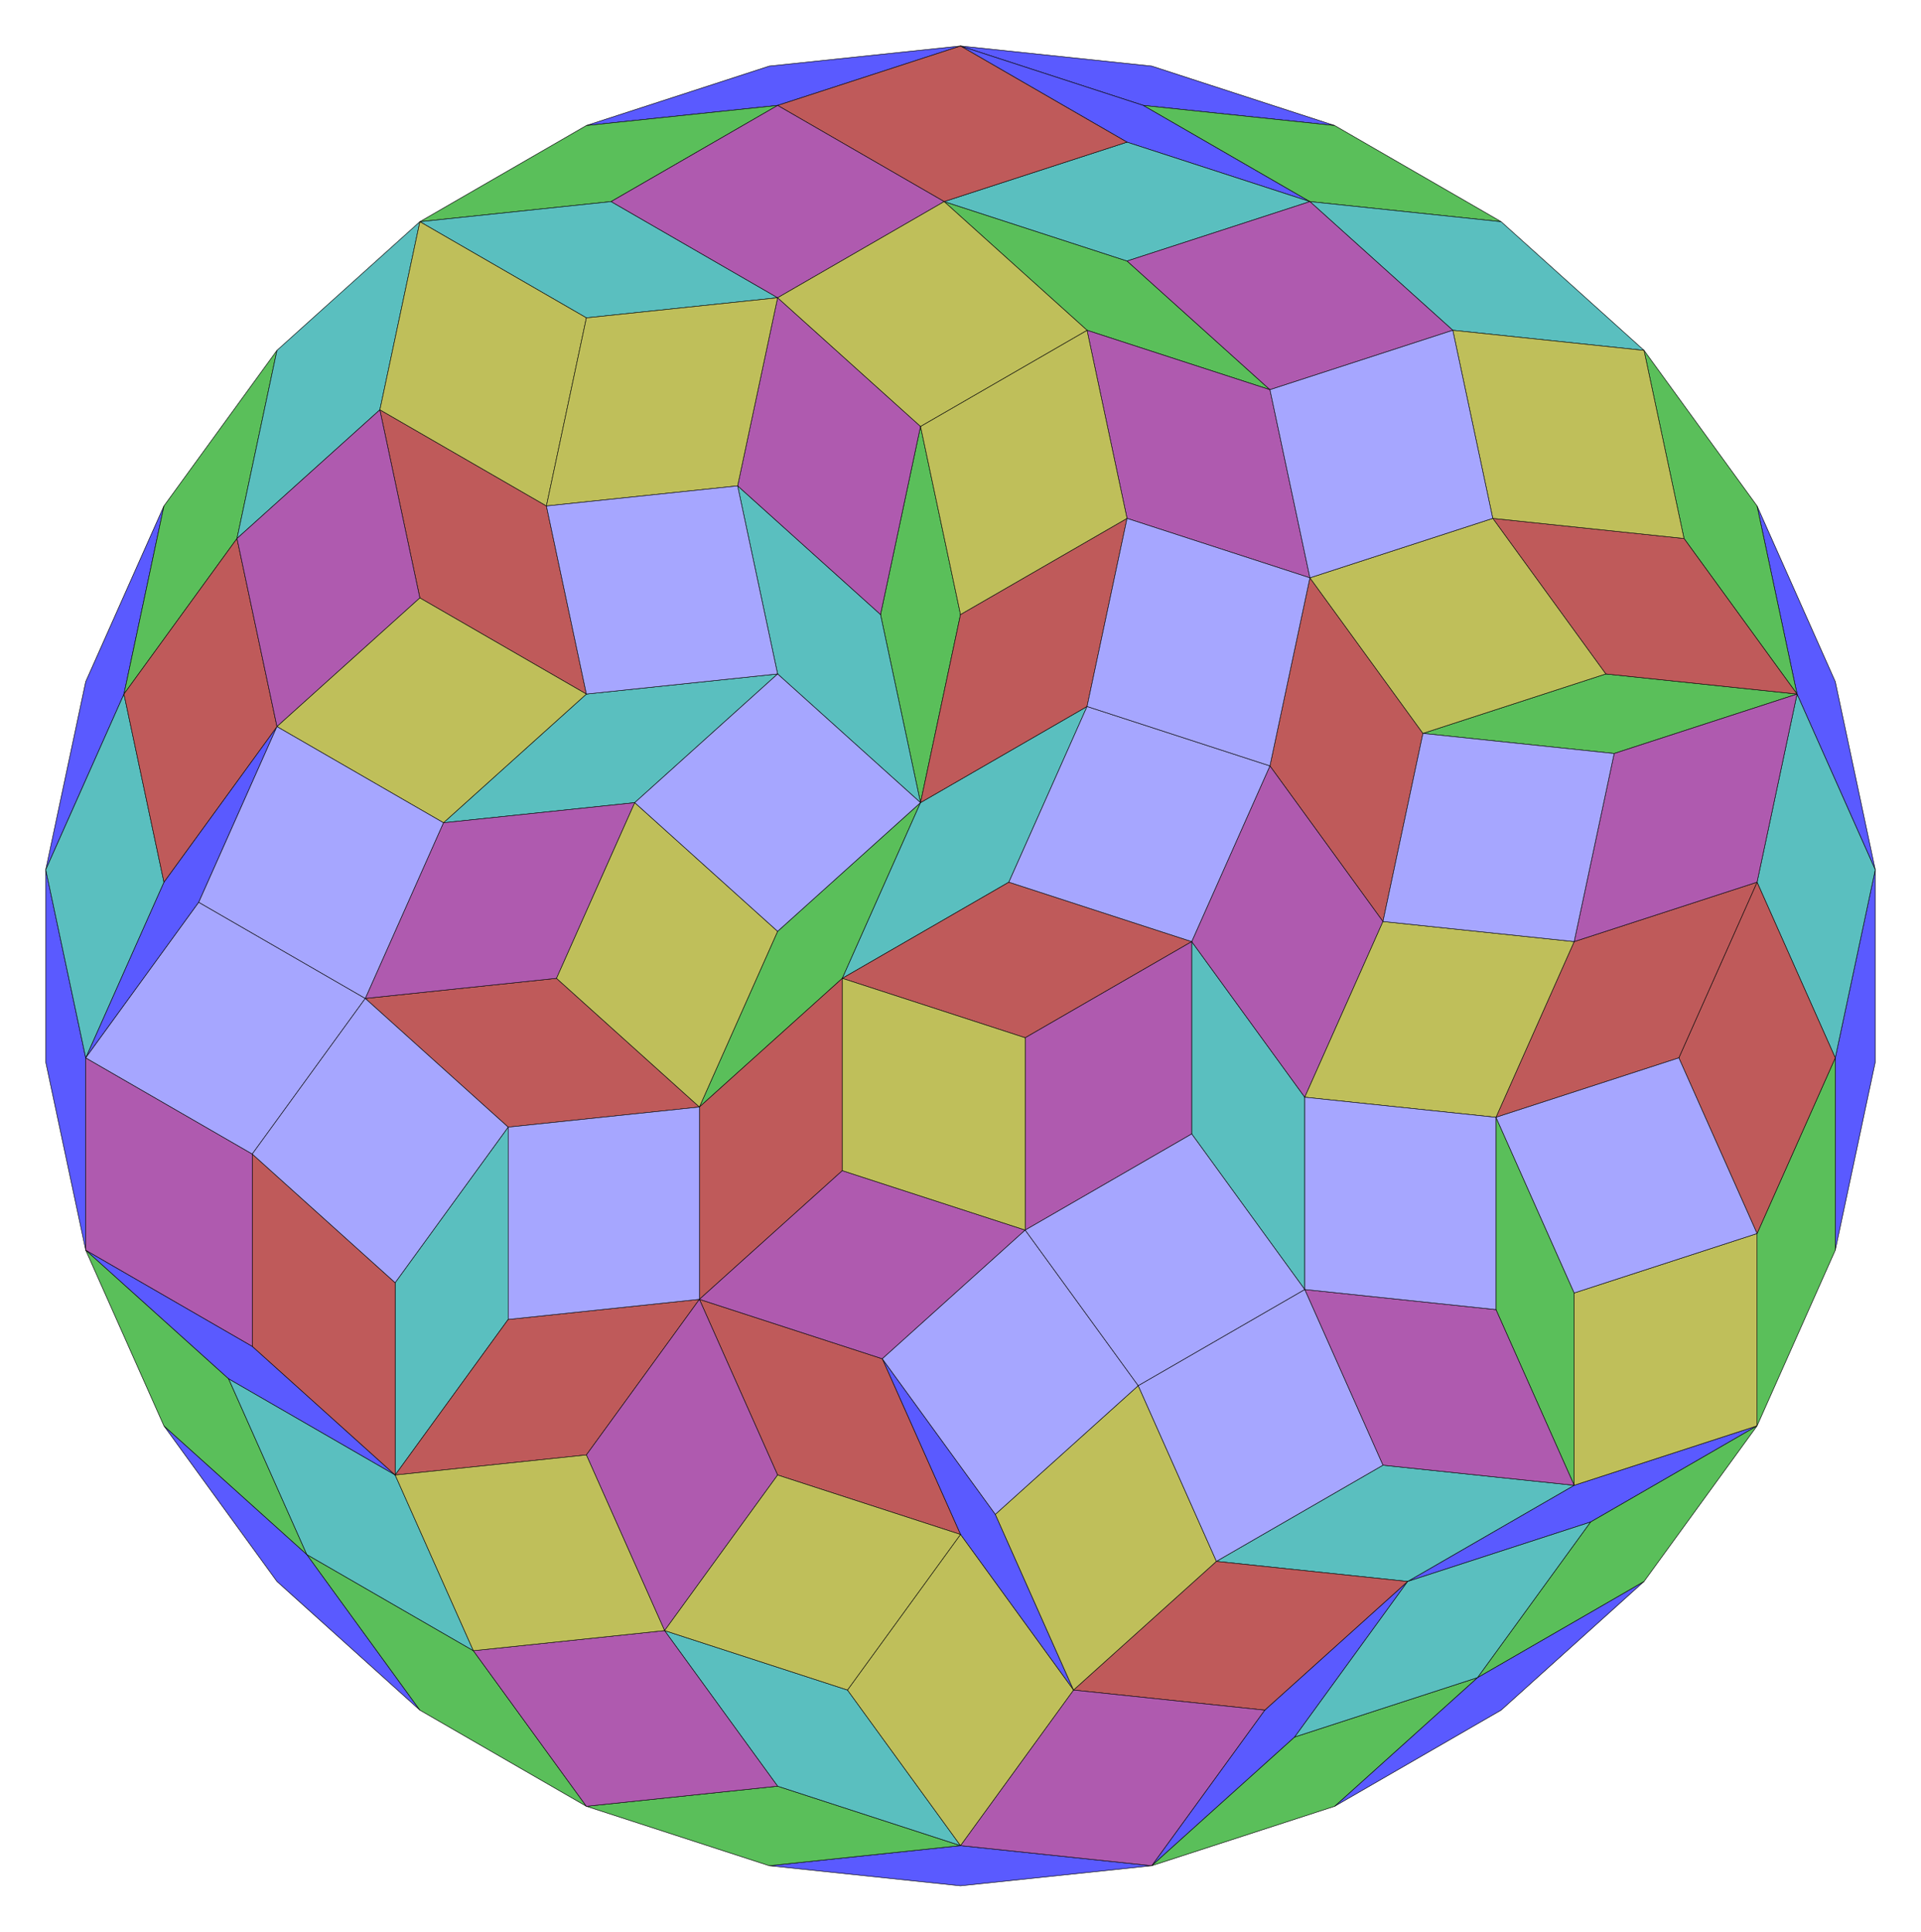 <?xml version="1.0" encoding="UTF-8" standalone="no"?>
<svg xmlns="http://www.w3.org/2000/svg" version="1.0" width="994.522" height="1000.0" id="C:\tom\30-gon-dissection-random.svg">
<!-- X Coordinate transform: fx(x)=(x+4.995041)*99.55092-->
<!-- Y Coordinate transform: fy(y)=(5.0225554-y)*99.55092 -->
<!-- Flac geometry view -->
<g style="opacity:1.0;fill:#5a5aff;fill-opacity:1;stroke:#000000;stroke-width:0.25;stroke-opacity:0.80;">  <!-- areaindex 0 -->
<polygon points=" 596.266,965.785 497.261,976.19 398.255,965.785 497.261,955.379" />
<polygon points=" 851.139,818.634 777.159,885.246 690.945,935.022 764.926,868.409" />
<polygon points=" 970.843,450.225 970.843,549.775 950.145,647.151 950.145,547.6" />
<polygon points=" 909.654,261.905 950.145,352.849 970.843,450.225 930.352,359.28" />
<polygon points=" 497.261,23.81 596.266,34.215 690.945,64.978 591.939,54.572" />
<polygon points=" 497.261,23.81 402.582,54.572 303.577,64.978 398.255,34.215" />
<polygon points=" 23.679,450.225 44.377,352.849 84.868,261.905 64.17,359.28" />
<polygon points=" 23.679,450.225 44.377,547.6 44.377,647.151 23.679,549.775" />
<polygon points=" 217.363,885.246 143.382,818.634 84.868,738.095 158.849,804.708" />
<polygon points=" 44.377,647.151 130.59,696.926 204.571,763.539 118.358,713.764" />
<polygon points=" 497.261,23.81 591.939,54.572 678.153,104.348 583.475,73.585" />
<polygon points=" 596.266,965.785 654.781,885.246 728.762,818.634 670.247,899.172" />
<polygon points=" 909.654,738.095 823.44,787.871 728.762,818.634 814.975,768.858" />
<polygon points=" 44.377,547.6 84.868,456.656 143.382,376.117 102.891,467.062" />
<polygon points=" 555.775,874.84 497.261,794.302 456.77,703.358 515.284,783.896" />
</g>
<g style="opacity:1.0;fill:#5abf5a;fill-opacity:1;stroke:#000000;stroke-width:0.25;stroke-opacity:0.80;">  <!-- areaindex 1 -->
<polygon points=" 217.363,885.246 158.849,804.708 245.062,854.483 303.577,935.022" />
<polygon points=" 303.577,935.022 402.582,924.616 497.261,955.379 398.255,965.785" />
<polygon points=" 690.945,935.022 596.266,965.785 670.247,899.172 764.926,868.409" />
<polygon points=" 851.139,818.634 764.926,868.409 823.44,787.871 909.654,738.095" />
<polygon points=" 950.145,647.151 909.654,738.095 909.654,638.544 950.145,547.6" />
<polygon points=" 909.654,261.905 930.352,359.28 871.837,278.742 851.139,181.366" />
<polygon points=" 690.945,64.978 777.159,114.754 678.153,104.348 591.939,54.572" />
<polygon points=" 303.577,64.978 402.582,54.572 316.369,104.348 217.363,114.754" />
<polygon points=" 84.868,261.905 143.382,181.366 122.685,278.742 64.17,359.28" />
<polygon points=" 84.868,738.095 44.377,647.151 118.358,713.764 158.849,804.708" />
<polygon points=" 930.352,359.28 835.673,390.043 736.668,379.637 831.346,348.874" />
<polygon points=" 362.091,573.044 402.582,482.099 476.563,415.487 436.072,506.431" />
<polygon points=" 488.796,104.348 583.475,135.111 657.455,201.723 562.777,170.96" />
<polygon points=" 476.563,220.736 497.261,318.111 476.563,415.487 455.865,318.111" />
<polygon points=" 814.975,768.858 774.484,677.914 774.484,578.363 814.975,669.307" />
</g>
<g style="opacity:1.0;fill:#5abfbf;fill-opacity:1;stroke:#000000;stroke-width:0.25;stroke-opacity:0.80;">  <!-- areaindex 2 -->
<polygon points=" 777.159,114.754 851.139,181.366 752.134,170.96 678.153,104.348" />
<polygon points=" 143.382,181.366 217.363,114.754 196.665,212.129 122.685,278.742" />
<polygon points=" 970.843,450.225 950.145,547.6 909.654,456.656 930.352,359.28" />
<polygon points=" 158.849,804.708 118.358,713.764 204.571,763.539 245.062,854.483" />
<polygon points=" 23.679,450.225 64.17,359.28 84.868,456.656 44.377,547.6" />
<polygon points=" 678.153,104.348 583.475,135.111 488.796,104.348 583.475,73.585" />
<polygon points=" 764.926,868.409 670.247,899.172 728.762,818.634 823.44,787.871" />
<polygon points=" 728.762,818.634 629.756,808.228 715.97,758.452 814.975,768.858" />
<polygon points=" 217.363,114.754 316.369,104.348 402.582,154.123 303.577,164.529" />
<polygon points=" 497.261,955.379 402.582,924.616 344.068,844.077 438.746,874.84" />
<polygon points=" 381.885,251.499 455.865,318.111 476.563,415.487 402.582,348.874" />
<polygon points=" 229.596,425.893 303.577,359.28 402.582,348.874 328.602,415.487" />
<polygon points=" 436.072,506.431 476.563,415.487 562.777,365.711 522.286,456.656" />
<polygon points=" 204.571,763.539 204.571,663.988 263.086,583.45 263.086,683.001" />
<polygon points=" 675.479,667.508 616.964,586.97 616.964,487.419 675.479,567.957" />
</g>
<g style="opacity:1.0;fill:#bf5a5a;fill-opacity:1;stroke:#000000;stroke-width:0.25;stroke-opacity:0.80;">  <!-- areaindex 3 -->
<polygon points=" 204.571,763.539 130.59,696.926 130.59,597.375 204.571,663.988" />
<polygon points=" 497.261,23.81 583.475,73.585 488.796,104.348 402.582,54.572" />
<polygon points=" 728.762,818.634 654.781,885.246 555.775,874.84 629.756,808.228" />
<polygon points=" 64.17,359.28 122.685,278.742 143.382,376.117 84.868,456.656" />
<polygon points=" 196.665,212.129 282.879,261.905 303.577,359.28 217.363,309.505" />
<polygon points=" 930.352,359.28 831.346,348.874 772.832,268.336 871.837,278.742" />
<polygon points=" 950.145,547.6 909.654,638.544 869.163,547.6 909.654,456.656" />
<polygon points=" 263.086,583.45 189.105,516.837 288.111,506.431 362.091,573.044" />
<polygon points=" 362.091,672.595 362.091,573.044 436.072,506.431 436.072,605.982" />
<polygon points=" 436.072,506.431 522.286,456.656 616.964,487.419 530.751,537.194" />
<polygon points=" 583.475,268.336 562.777,365.711 476.563,415.487 497.261,318.111" />
<polygon points=" 678.153,299.099 736.668,379.637 715.97,477.013 657.455,396.474" />
<polygon points=" 497.261,794.302 402.582,763.539 362.091,672.595 456.77,703.358" />
<polygon points=" 204.571,763.539 263.086,683.001 362.091,672.595 303.577,753.133" />
<polygon points=" 909.654,456.656 869.163,547.6 774.484,578.363 814.975,487.419" />
</g>
<g style="opacity:1.0;fill:#af5aaf;fill-opacity:1;stroke:#000000;stroke-width:0.25;stroke-opacity:0.80;">  <!-- areaindex 4 -->
<polygon points=" 44.377,647.151 44.377,547.6 130.59,597.375 130.59,696.926" />
<polygon points=" 303.577,935.022 245.062,854.483 344.068,844.077 402.582,924.616" />
<polygon points=" 678.153,104.348 752.134,170.96 657.455,201.723 583.475,135.111" />
<polygon points=" 596.266,965.785 497.261,955.379 555.775,874.84 654.781,885.246" />
<polygon points=" 402.582,54.572 488.796,104.348 402.582,154.123 316.369,104.348" />
<polygon points=" 122.685,278.742 196.665,212.129 217.363,309.505 143.382,376.117" />
<polygon points=" 657.455,201.723 678.153,299.099 583.475,268.336 562.777,170.96" />
<polygon points=" 402.582,154.123 476.563,220.736 455.865,318.111 381.885,251.499" />
<polygon points=" 344.068,844.077 303.577,753.133 362.091,672.595 402.582,763.539" />
<polygon points=" 930.352,359.28 909.654,456.656 814.975,487.419 835.673,390.043" />
<polygon points=" 362.091,672.595 436.072,605.982 530.751,636.745 456.77,703.358" />
<polygon points=" 814.975,768.858 715.97,758.452 675.479,667.508 774.484,677.914" />
<polygon points=" 189.105,516.837 229.596,425.893 328.602,415.487 288.111,506.431" />
<polygon points=" 616.964,487.419 657.455,396.474 715.97,477.013 675.479,567.957" />
<polygon points=" 530.751,636.745 530.751,537.194 616.964,487.419 616.964,586.97" />
</g>
<g style="opacity:1.0;fill:#bfbf5a;fill-opacity:1;stroke:#000000;stroke-width:0.25;stroke-opacity:0.80;">  <!-- areaindex 5 -->
<polygon points=" 245.062,854.483 204.571,763.539 303.577,753.133 344.068,844.077" />
<polygon points=" 851.139,181.366 871.837,278.742 772.832,268.336 752.134,170.96" />
<polygon points=" 909.654,738.095 814.975,768.858 814.975,669.307 909.654,638.544" />
<polygon points=" 217.363,114.754 303.577,164.529 282.879,261.905 196.665,212.129" />
<polygon points=" 143.382,376.117 217.363,309.505 303.577,359.28 229.596,425.893" />
<polygon points=" 772.832,268.336 831.346,348.874 736.668,379.637 678.153,299.099" />
<polygon points=" 562.777,170.96 583.475,268.336 497.261,318.111 476.563,220.736" />
<polygon points=" 488.796,104.348 562.777,170.96 476.563,220.736 402.582,154.123" />
<polygon points=" 497.261,955.379 438.746,874.84 497.261,794.302 555.775,874.84" />
<polygon points=" 344.068,844.077 402.582,763.539 497.261,794.302 438.746,874.84" />
<polygon points=" 402.582,154.123 381.885,251.499 282.879,261.905 303.577,164.529" />
<polygon points=" 555.775,874.84 515.284,783.896 589.265,717.283 629.756,808.228" />
<polygon points=" 530.751,636.745 436.072,605.982 436.072,506.431 530.751,537.194" />
<polygon points=" 814.975,487.419 774.484,578.363 675.479,567.957 715.97,477.013" />
<polygon points=" 362.091,573.044 288.111,506.431 328.602,415.487 402.582,482.099" />
</g>
<g style="opacity:1.0;fill:#a6a6ff;fill-opacity:1;stroke:#000000;stroke-width:0.25;stroke-opacity:0.80;">  <!-- areaindex 6 -->
<polygon points=" 328.602,415.487 402.582,348.874 476.563,415.487 402.582,482.099" />
<polygon points=" 282.879,261.905 381.885,251.499 402.582,348.874 303.577,359.28" />
<polygon points=" 752.134,170.96 772.832,268.336 678.153,299.099 657.455,201.723" />
<polygon points=" 44.377,547.6 102.891,467.062 189.105,516.837 130.59,597.375" />
<polygon points=" 143.382,376.117 229.596,425.893 189.105,516.837 102.891,467.062" />
<polygon points=" 130.59,597.375 189.105,516.837 263.086,583.45 204.571,663.988" />
<polygon points=" 362.091,672.595 263.086,683.001 263.086,583.45 362.091,573.044" />
<polygon points=" 616.964,487.419 522.286,456.656 562.777,365.711 657.455,396.474" />
<polygon points=" 678.153,299.099 657.455,396.474 562.777,365.711 583.475,268.336" />
<polygon points=" 736.668,379.637 835.673,390.043 814.975,487.419 715.97,477.013" />
<polygon points=" 629.756,808.228 589.265,717.283 675.479,667.508 715.97,758.452" />
<polygon points=" 909.654,638.544 814.975,669.307 774.484,578.363 869.163,547.6" />
<polygon points=" 675.479,667.508 675.479,567.957 774.484,578.363 774.484,677.914" />
<polygon points=" 456.77,703.358 530.751,636.745 589.265,717.283 515.284,783.896" />
<polygon points=" 589.265,717.283 530.751,636.745 616.964,586.97 675.479,667.508" />
</g>
<g style="stroke:#000000;stroke-width:0.25;stroke-opacity:0.50;fill-opacity:0.0">
<!-- Group: <Default>-->
<polygon points=" 217.363,885.246 303.577,935.022 398.255,965.785 497.261,976.19 596.266,965.785 690.945,935.022 777.159,885.246 851.139,818.634 909.654,738.095 950.145,647.151 970.843,549.775 970.843,450.225 950.145,352.849 909.654,261.905 851.139,181.366 777.159,114.754 690.945,64.978 596.266,34.215 497.261,23.81 398.255,34.215 303.577,64.978 217.363,114.754 143.382,181.366 84.868,261.905 44.377,352.849 23.679,450.225 23.679,549.775 44.377,647.151 84.868,738.095 143.382,818.634" />
<polyline points=" 84.868,738.095 158.849,804.708 217.363,885.246" />
<polyline points=" 970.843,450.225 930.352,359.28 909.654,261.905" />
<polyline points=" 44.377,647.151 130.59,696.926 204.571,763.539 245.062,854.483 303.577,935.022" />
<polyline points=" 245.062,854.483 158.849,804.708" />
<polyline points=" 497.261,23.81 591.939,54.572 678.153,104.348 752.134,170.96 851.139,181.366" />
<polyline points=" 591.939,54.572 690.945,64.978" />
<polyline points=" 690.945,935.022 764.926,868.409 851.139,818.634" />
<polyline points=" 23.679,450.225 64.17,359.28 84.868,261.905" />
<polyline points=" 497.261,23.81 583.475,73.585 678.153,104.348 777.159,114.754" />
<polyline points=" 398.255,965.785 497.261,955.379 596.266,965.785" />
<polyline points=" 596.266,965.785 670.247,899.172 728.762,818.634 814.975,768.858 909.654,738.095" />
<polyline points=" 670.247,899.172 764.926,868.409" />
<polyline points=" 950.145,647.151 950.145,547.6 970.843,450.225" />
<polyline points=" 497.261,23.81 402.582,54.572 316.369,104.348 217.363,114.754" />
<polyline points=" 402.582,54.572 303.577,64.978" />
<polyline points=" 204.571,763.539 118.358,713.764 44.377,647.151" />
<polyline points=" 118.358,713.764 158.849,804.708" />
<polyline points=" 909.654,738.095 823.44,787.871 728.762,818.634 654.781,885.246 596.266,965.785" />
<polyline points=" 823.44,787.871 764.926,868.409" />
<polyline points=" 497.261,955.379 402.582,924.616 303.577,935.022" />
<polyline points=" 64.17,359.28 122.685,278.742 196.665,212.129 217.363,114.754" />
<polyline points=" 122.685,278.742 143.382,181.366" />
<polyline points=" 44.377,647.151 44.377,547.6 23.679,450.225" />
<polyline points=" 476.563,415.487 402.582,348.874 381.885,251.499 402.582,154.123 488.796,104.348 583.475,73.585" />
<polyline points=" 402.582,348.874 303.577,359.28 229.596,425.893 189.105,516.837 130.59,597.375 130.59,696.926" />
<polyline points=" 303.577,359.28 217.363,309.505 196.665,212.129" />
<polyline points=" 217.363,309.505 143.382,376.117 84.868,456.656 44.377,547.6" />
<polyline points=" 84.868,456.656 64.17,359.28" />
<polyline points=" 930.352,359.28 871.837,278.742 851.139,181.366" />
<polyline points=" 950.145,547.6 909.654,638.544 909.654,738.095" />
<polyline points=" 752.134,170.96 772.832,268.336 831.346,348.874 930.352,359.28" />
<polyline points=" 102.891,467.062 189.105,516.837 263.086,583.45 362.091,573.044 436.072,506.431 522.286,456.656 562.777,365.711 583.475,268.336 562.777,170.96 488.796,104.348 402.582,54.572" />
<polyline points=" 436.072,506.431 476.563,415.487 497.261,318.111 476.563,220.736 402.582,154.123 316.369,104.348" />
<polyline points=" 497.261,318.111 583.475,268.336 678.153,299.099 772.832,268.336 871.837,278.742" />
<polyline points=" 303.577,753.133 344.068,844.077 402.582,924.616" />
<polyline points=" 497.261,955.379 438.746,874.84 344.068,844.077 245.062,854.483" />
<polyline points=" 488.796,104.348 583.475,135.111 657.455,201.723 678.153,299.099 736.668,379.637 835.673,390.043 930.352,359.28" />
<polyline points=" 402.582,154.123 303.577,164.529 217.363,114.754" />
<polyline points=" 654.781,885.246 555.775,874.84 497.261,794.302 456.77,703.358 362.091,672.595 263.086,683.001 204.571,763.539" />
<polyline points=" 814.975,768.858 715.97,758.452 629.756,808.228 555.775,874.84 497.261,955.379" />
<polyline points=" 909.654,638.544 869.163,547.6 909.654,456.656 930.352,359.28" />
<polyline points=" 909.654,456.656 950.145,547.6" />
<polyline points=" 44.377,547.6 130.59,597.375 204.571,663.988 204.571,763.539" />
<polyline points=" 583.475,135.111 678.153,104.348" />
<polyline points=" 562.777,170.96 657.455,201.723 752.134,170.96" />
<polyline points=" 629.756,808.228 728.762,818.634" />
<polyline points=" 143.382,376.117 102.891,467.062 44.377,547.6" />
<polyline points=" 143.382,376.117 122.685,278.742" />
<polyline points=" 436.072,506.431 436.072,605.982 362.091,672.595 303.577,753.133 204.571,763.539" />
<polyline points=" 476.563,415.487 455.865,318.111 476.563,220.736 562.777,170.96" />
<polyline points=" 814.975,669.307 909.654,638.544" />
<polyline points=" 835.673,390.043 814.975,487.419 774.484,578.363 774.484,677.914 814.975,768.858" />
<polyline points=" 774.484,578.363 814.975,669.307 814.975,768.858" />
<polyline points=" 497.261,794.302 438.746,874.84" />
<polyline points=" 736.668,379.637 831.346,348.874" />
<polyline points=" 497.261,794.302 402.582,763.539 362.091,672.595 362.091,573.044 402.582,482.099 476.563,415.487 562.777,365.711" />
<polyline points=" 402.582,763.539 344.068,844.077" />
<polyline points=" 263.086,583.45 263.086,683.001" />
<polyline points=" 263.086,583.45 204.571,663.988" />
<polyline points=" 456.77,703.358 515.284,783.896 555.775,874.84" />
<polyline points=" 562.777,365.711 657.455,396.474 715.97,477.013 814.975,487.419 909.654,456.656" />
<polyline points=" 436.072,605.982 530.751,636.745 589.265,717.283 629.756,808.228" />
<polyline points=" 515.284,783.896 589.265,717.283 675.479,667.508 774.484,677.914" />
<polyline points=" 715.97,758.452 675.479,667.508 616.964,586.97 616.964,487.419 657.455,396.474 678.153,299.099" />
<polyline points=" 455.865,318.111 381.885,251.499 282.879,261.905 196.665,212.129" />
<polyline points=" 303.577,359.28 282.879,261.905 303.577,164.529" />
<polyline points=" 522.286,456.656 616.964,487.419 675.479,567.957 675.479,667.508" />
<polyline points=" 675.479,567.957 774.484,578.363 869.163,547.6" />
<polyline points=" 402.582,348.874 328.602,415.487 229.596,425.893 143.382,376.117" />
<polyline points=" 616.964,586.97 530.751,636.745 456.77,703.358" />
<polyline points=" 362.091,573.044 288.111,506.431 189.105,516.837" />
<polyline points=" 288.111,506.431 328.602,415.487" />
<polyline points=" 402.582,482.099 328.602,415.487" />
<polyline points=" 530.751,537.194 530.751,636.745" />
<polyline points=" 436.072,506.431 530.751,537.194 616.964,487.419" />
<polyline points=" 675.479,567.957 715.97,477.013 736.668,379.637" />
</g>
</svg>
